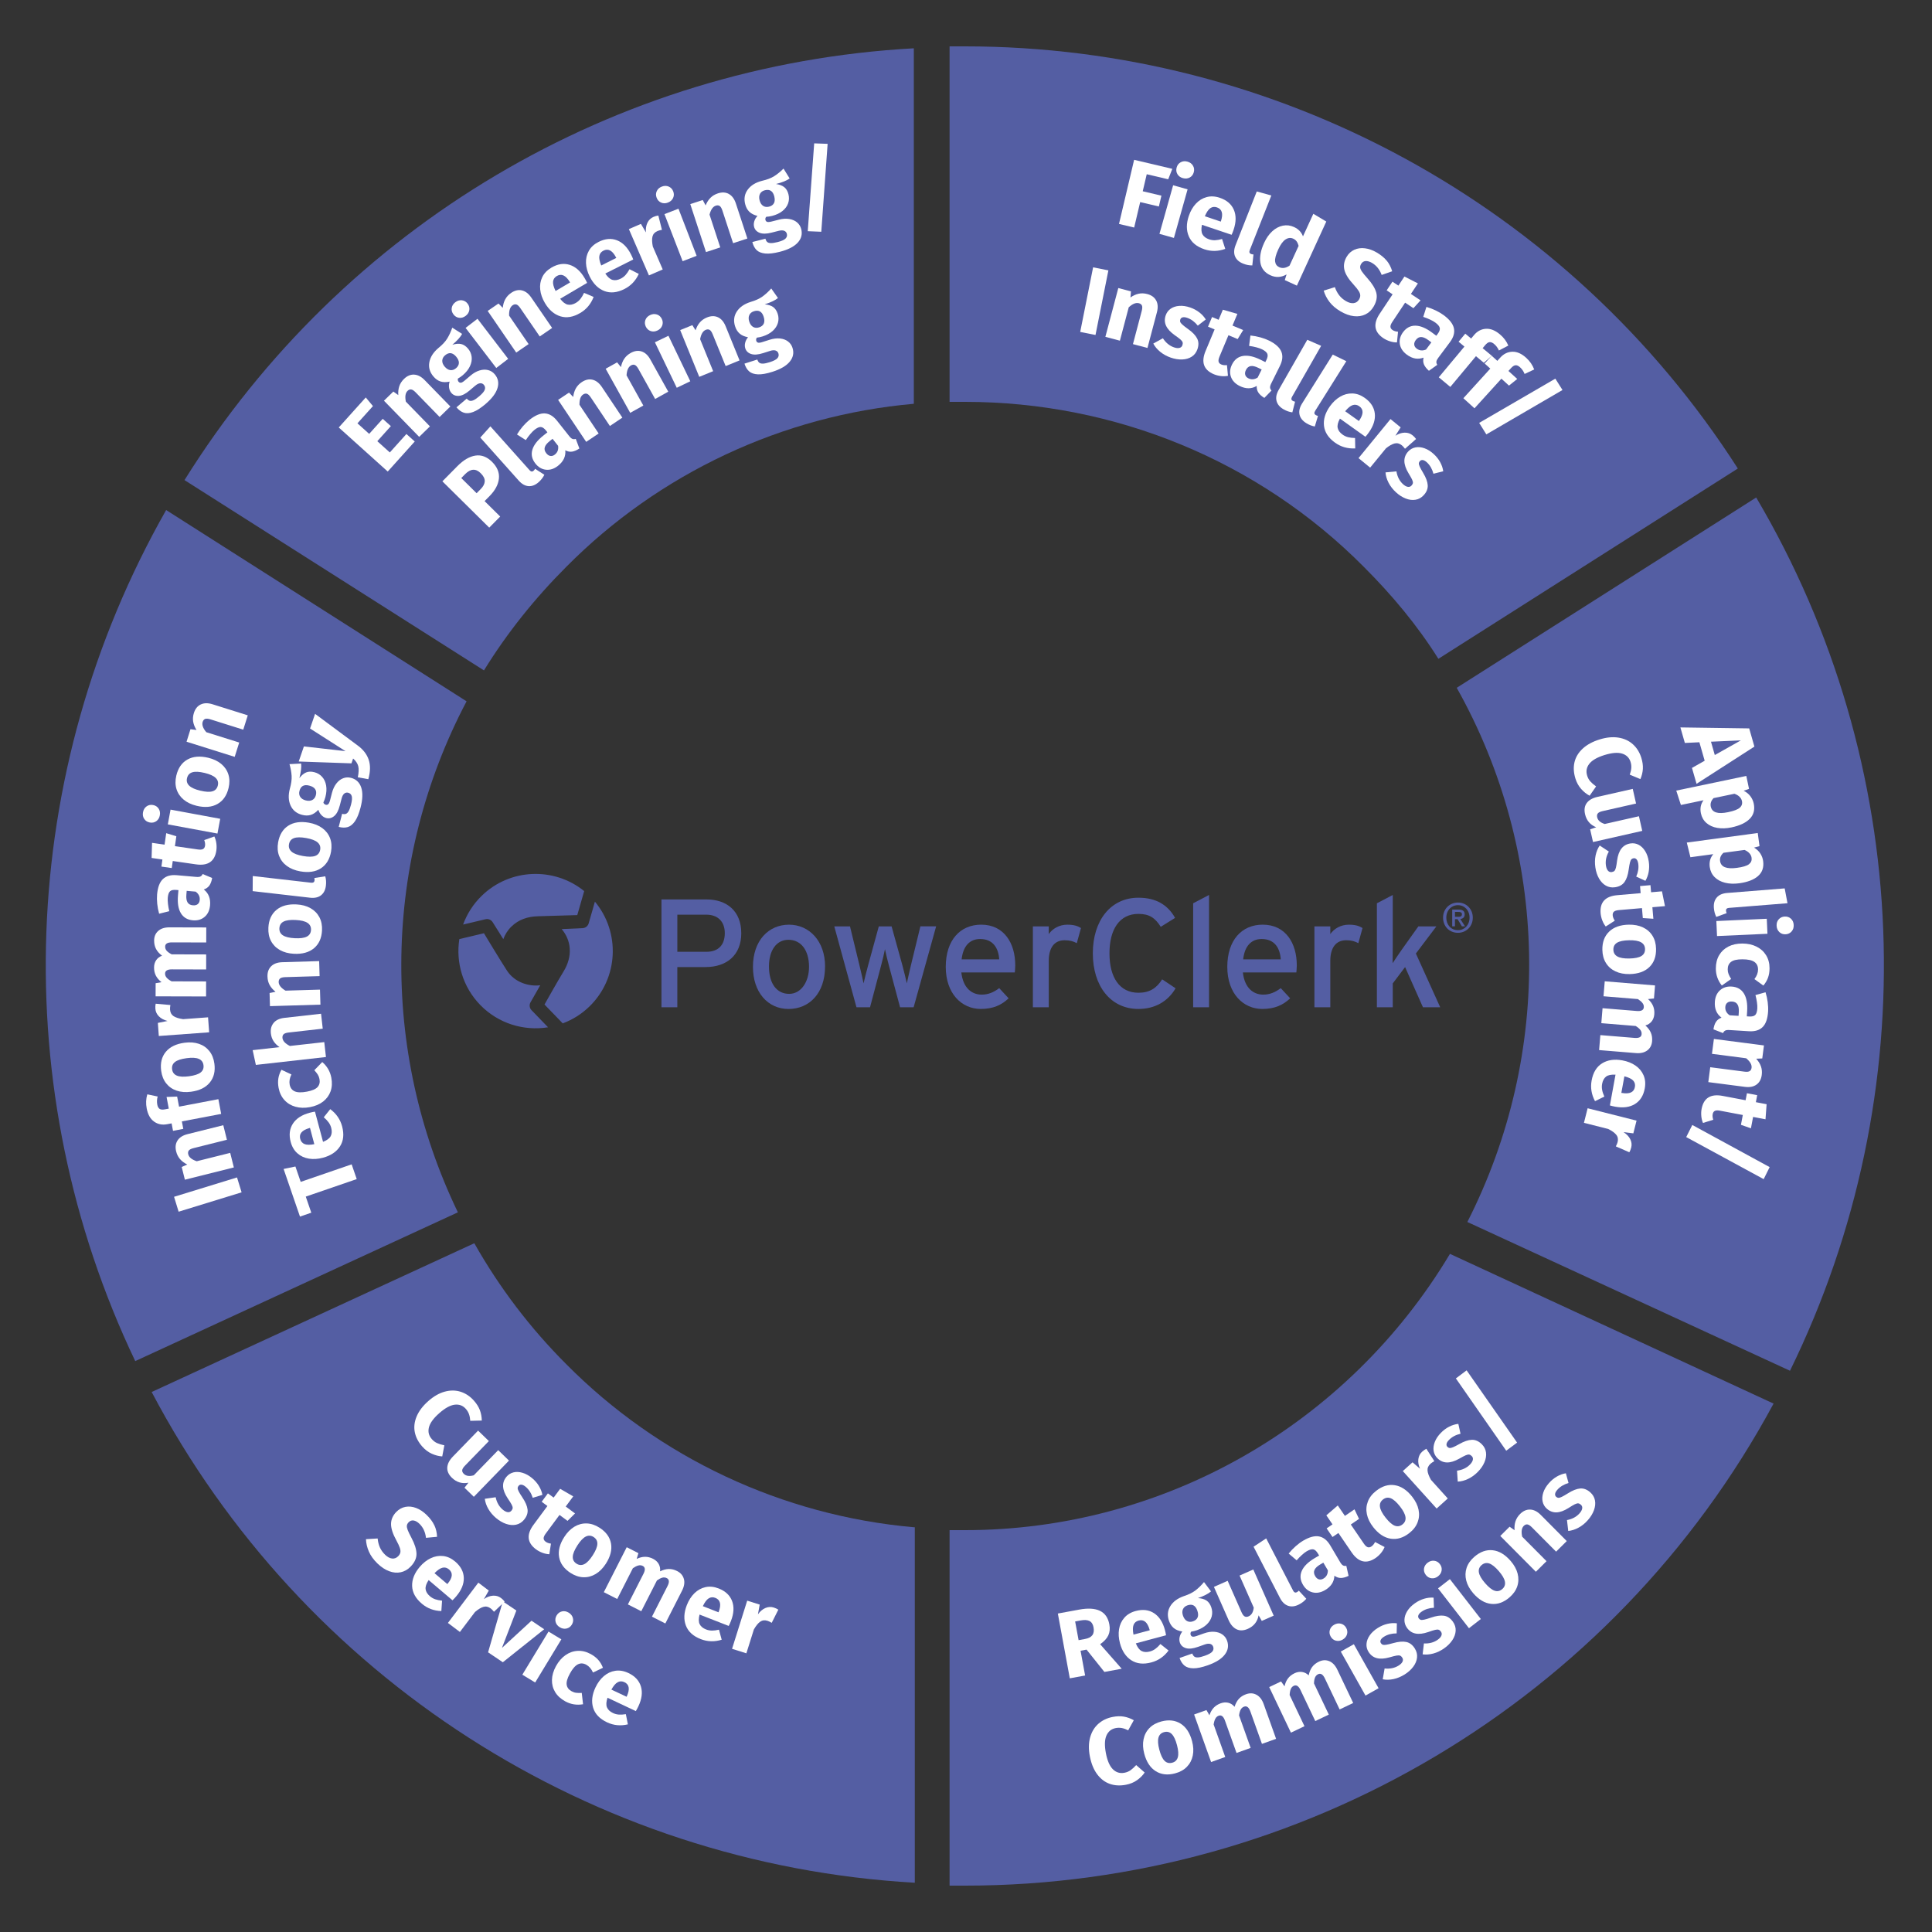 <?xml version="1.0" encoding="UTF-8"?>
<svg xmlns="http://www.w3.org/2000/svg" id="Layer_1" data-name="Layer 1" viewBox="0 0 200 200">
  <rect x="0" y="0" width="200" height="200" fill="#333333" stroke="none"/>
  <defs>
    <style>
      .cls-1 {
        fill: #fff;
      }

      .cls-2 {
        fill: #545ea3;
      }
    </style>
  </defs>
  <g>
    <path class="cls-2" d="M47.4,125.5c-8.1-16.8-7.8-36.4.9-52.9l-31.1-19.8C1.8,79.9.6,112.8,14,140.9c0,0,33.4-15.4,33.4-15.4Z"></path>
    <path class="cls-2" d="M58.6,58.7c9.6-9.7,22.4-15.7,36-16.9V5c-31,1.7-59.1,18.4-75.5,44.7l31,19.7c2.4-3.9,5.3-7.5,8.5-10.7Z"></path>
    <path class="cls-2" d="M141.2,58.7c2.9,2.9,5.5,6,7.7,9.5l31-19.7C162.4,21.2,132.2,4.8,99.9,4.8h-1.6v36.8h1.6c15.5,0,30.4,6.1,41.3,17.1Z"></path>
    <path class="cls-2" d="M151.9,126.5l33.4,15.4c14.1-28.8,12.8-62.8-3.5-90.4l-31,19.7c9.6,17.1,10,37.8,1.1,55.3Z"></path>
    <path class="cls-2" d="M94.6,158.1c-13.6-1.2-26.4-7.2-36-16.9-3.7-3.7-6.9-7.9-9.5-12.5l-33.4,15.4c15.6,29.6,45.6,48.9,79,50.8v-36.8h-.1Z"></path>
    <path class="cls-2" d="M150.1,129.8c-10.6,17.7-29.6,28.6-50.2,28.6h-1.6v36.8h1.6c34.9,0,67.1-19.1,83.7-49.9l-33.5-15.5h0Z"></path>
  </g>
  <g>
    <path class="cls-1" d="M37.864,41.144l.744.894-1.606,1.784,1.216,1.093,1.401-1.559.842.757-1.402,1.559,1.295,1.165,1.718-1.91.862.776-2.796,3.11-5.07-4.561,2.797-3.109Z"></path>
    <path class="cls-1" d="M42.872,38.781c.376.019.737.207,1.085.564l2.664,2.735-1.113,1.085-2.478-2.545c-.183-.188-.34-.29-.469-.305-.13-.017-.253.033-.37.147-.227.22-.284.593-.176,1.118l2.492,2.559-1.113,1.085-3.646-3.743.973-.948.51.369c-.024-.344.013-.652.106-.928.094-.274.256-.523.485-.748.325-.316.675-.464,1.05-.445Z"></path>
    <path class="cls-1" d="M47.839,34.562c-.172.325-.51.702-1.015,1.131.353-.11.658-.137.914-.078s.491.215.709.47c.216.256.342.542.379.859.036.316-.022.64-.178.969-.155.33-.402.639-.743.928-.16.135-.325.25-.495.343-.023.054-.029.111-.015.173.014.062.039.115.077.16.064.075.144.109.235.103.095-.006.23-.084.404-.232l.601-.509c.305-.259.614-.435.93-.53.315-.096.609-.108.882-.04.274.069.505.214.691.435.352.415.448.891.287,1.427-.16.536-.578,1.09-1.254,1.663-.485.411-.911.685-1.278.819-.367.136-.685.158-.955.068s-.523-.274-.761-.556l1.065-.903c.102.12.207.195.314.226.106.029.237.009.393-.062.155-.07.35-.205.585-.405.324-.276.518-.506.577-.69.059-.183.027-.348-.096-.493-.102-.119-.231-.175-.385-.164s-.326.097-.518.258l-.577.489c-.41.349-.778.534-1.107.559-.327.024-.589-.078-.783-.309-.123-.145-.202-.323-.233-.532-.031-.21-.013-.422.057-.634-.365.076-.681.071-.949-.017-.267-.086-.511-.26-.731-.52-.378-.444-.518-.935-.42-1.469s.408-1.024.934-1.47c.409-.33.714-.657.915-.982.202-.325.376-.701.523-1.127l1.022.644ZM45.782,37.331c-.008.208.076.416.25.621.183.216.378.336.584.362.208.026.404-.039.589-.196.194-.165.295-.349.3-.551s-.091-.418-.285-.648c-.365-.431-.747-.476-1.147-.137-.185.157-.281.341-.29.549Z"></path>
    <path class="cls-1" d="M47.811,31.085c.24.027.439.143.594.346.156.204.215.424.179.663-.036.238-.162.44-.375.602-.214.164-.44.231-.677.202-.237-.028-.433-.145-.588-.349s-.217-.423-.183-.659c.033-.237.157-.436.371-.601.212-.163.44-.231.679-.204ZM49.431,32.999l3.175,4.149-1.234.945-3.175-4.149,1.234-.945Z"></path>
    <path class="cls-1" d="M54.024,30.061c.366.083.691.33.973.741l2.159,3.148-1.282.88-2.009-2.93c-.148-.217-.285-.344-.409-.381-.126-.037-.257-.01-.392.083-.259.178-.38.534-.362,1.071l2.019,2.946-1.282.879-2.955-4.31,1.12-.768.44.45c.035-.343.123-.642.263-.896s.342-.473.606-.654c.374-.256.744-.343,1.11-.261Z"></path>
    <path class="cls-1" d="M60.778,29.284l-2.789,1.644c.268.352.532.555.791.607.261.053.54-.01.84-.185.181-.107.336-.242.467-.408.132-.164.257-.373.375-.625l.99.421c-.279.728-.74,1.282-1.386,1.661-.729.43-1.415.545-2.057.346-.644-.199-1.179-.661-1.605-1.385-.271-.458-.431-.917-.48-1.378-.053-.462.019-.892.209-1.29.191-.398.509-.728.949-.987.65-.383,1.278-.479,1.886-.289.606.19,1.124.647,1.55,1.371.11.186.197.352.26.498ZM58.98,29.179c-.419-.683-.864-.884-1.339-.605-.231.137-.36.327-.388.571-.027.245.06.571.262.978l1.499-.885-.034-.06Z"></path>
    <path class="cls-1" d="M65.553,26.862l-2.893,1.454c.245.369.495.589.75.658.255.07.538.026.849-.13.188-.094.352-.219.495-.375.142-.155.279-.355.413-.6l.961.486c-.326.708-.824,1.23-1.491,1.566-.757.38-1.449.449-2.077.207-.629-.242-1.132-.738-1.509-1.488-.239-.475-.368-.943-.389-1.407-.019-.463.079-.887.296-1.272.218-.386.556-.692,1.013-.922.674-.339,1.307-.394,1.9-.163.593.231,1.078.721,1.456,1.471.097.193.173.365.226.515ZM63.766,26.638c-.371-.71-.804-.94-1.295-.692-.241.121-.384.302-.426.545-.044.241.021.572.195.991l1.557-.782-.031-.061Z"></path>
    <path class="cls-1" d="M68.151,22.312l.373,1.48c-.2.036-.352.077-.462.124-.282.123-.455.314-.519.573-.062.259-.051.604.035,1.031l1.028,2.374-1.427.618-2.078-4.795,1.247-.54.52.88c-.035-.378.016-.709.153-.995.137-.284.344-.486.622-.606.175-.075.342-.124.506-.144Z"></path>
    <path class="cls-1" d="M69.219,19.312c.223.094.38.26.473.499.092.238.087.467-.015.685-.102.219-.279.376-.53.473-.25.098-.486.099-.705.003-.22-.094-.375-.261-.467-.5-.093-.238-.089-.467.011-.684.099-.218.273-.375.524-.472.25-.097.486-.099.709-.005ZM70.236,21.605l1.88,4.876-1.45.559-1.881-4.875,1.451-.56Z"></path>
    <path class="cls-1" d="M75.451,20.08c.329.182.572.511.727.984l1.19,3.628-1.478.483-1.106-3.375c-.081-.25-.178-.41-.286-.48-.11-.071-.243-.081-.398-.03-.3.098-.516.407-.649.927l1.112,3.394-1.478.484-1.626-4.966,1.291-.423.295.556c.131-.318.298-.581.504-.786.205-.205.461-.358.767-.458.43-.142.81-.12,1.138.061Z"></path>
    <path class="cls-1" d="M81.741,18.477c-.297.218-.766.407-1.407.57.366.057.65.166.856.331.204.165.349.409.43.733.083.324.071.638-.035.939-.105.302-.302.565-.585.793-.284.228-.643.398-1.075.507-.203.052-.402.082-.596.091-.045.038-.075.089-.09.149-.015.061-.015.121-.001.178.024.095.081.161.168.196.086.035.241.024.464-.031l.764-.194c.387-.099.744-.121,1.068-.068.325.053.595.17.81.352.216.183.359.414.431.693.134.527.011.997-.368,1.408-.38.411-.998.727-1.856.944-.617.156-1.12.215-1.509.175-.39-.039-.685-.159-.888-.357-.204-.199-.35-.477-.44-.833l1.355-.344c.038.152.1.266.182.339.083.074.211.113.38.117.17.004.405-.032.705-.107.413-.105.686-.228.819-.366.134-.14.179-.301.132-.485-.039-.152-.131-.258-.274-.316-.144-.058-.336-.057-.577.005l-.734.186c-.521.133-.934.138-1.24.016-.305-.122-.495-.33-.568-.622-.047-.185-.038-.377.025-.58.064-.202.173-.384.328-.545-.362-.091-.644-.234-.845-.43-.203-.196-.346-.46-.43-.79-.144-.565-.056-1.067.268-1.505.322-.436.817-.74,1.484-.91.512-.116.93-.276,1.253-.48.324-.204.645-.466.964-.783l.636,1.026ZM78.678,20.062c-.099.184-.115.406-.049.667.069.273.191.468.366.581.175.116.38.143.615.084.248-.064.418-.185.512-.364.093-.18.102-.415.028-.708-.139-.547-.463-.756-.973-.626-.234.06-.4.182-.5.366Z"></path>
    <path class="cls-1" d="M84.284,14.84l1.392.051-.656,9.101-1.402-.059.667-9.093Z"></path>
  </g>
  <g>
    <path class="cls-1" d="M49.218,47.162c.616-.092,1.185.121,1.709.637.545.54.785,1.121.72,1.743-.066.622-.388,1.224-.964,1.808l-.519.524,1.616,1.598-1.135,1.148-4.849-4.794,1.548-1.567c.633-.639,1.257-1.005,1.873-1.097ZM50.181,49.822c.012-.271-.129-.55-.423-.84-.509-.503-1.044-.47-1.607.1l-.4.406,1.588,1.569.422-.427c.268-.271.407-.54.421-.809Z"></path>
    <path class="cls-1" d="M54.717,50.324c-.361-.025-.701-.217-1.02-.573l-3.978-4.455,1.047-1.161,4.052,4.536c.144.162.282.184.414.065.068-.061.121-.13.158-.207l.962.618c-.133.276-.328.53-.587.762-.338.302-.686.44-1.048.415Z"></path>
    <path class="cls-1" d="M59.263,45.438c.1.037.214.035.34-.006l.375.996c-.27.179-.519.287-.749.323-.231.036-.468-.009-.709-.136.058.624-.19,1.155-.746,1.595-.405.322-.823.46-1.253.415s-.794-.258-1.095-.639c-.354-.447-.462-.92-.32-1.417.143-.497.524-.992,1.147-1.484l.416-.331-.14-.177c-.191-.241-.374-.366-.549-.375-.174-.009-.389.089-.646.292-.134.106-.279.254-.44.443-.161.189-.315.397-.462.622l-.913-.583c.181-.301.385-.584.613-.849.231-.266.46-.49.691-.674.587-.464,1.111-.683,1.576-.657.463.025.887.28,1.27.765l1.259,1.589c.122.154.233.25.335.287ZM57.775,46.152l-.574-.726-.301.238c-.277.22-.445.433-.505.639-.06.205-.007.411.156.616.13.165.273.259.429.281.157.023.31-.024.458-.143.279-.22.392-.521.337-.906Z"></path>
    <path class="cls-1" d="M61.339,39.309c.366.086.688.338.966.752l2.122,3.173-1.292.864-1.975-2.952c-.146-.218-.281-.347-.406-.386-.124-.038-.255-.013-.392.079-.263.175-.387.53-.375,1.067l1.986,2.969-1.292.865-2.905-4.343,1.128-.755.435.454c.039-.342.131-.64.273-.893.142-.253.347-.469.613-.647.377-.252.748-.335,1.113-.248Z"></path>
    <path class="cls-1" d="M66.422,36.382c.357.116.658.393.899.828l1.857,3.336-1.358.757-1.728-3.104c-.128-.23-.252-.368-.373-.417s-.254-.034-.397.046c-.275.152-.429.497-.461,1.032l1.737,3.122-1.358.756-2.541-4.565,1.185-.661.397.49c.067-.338.183-.628.345-.868.163-.241.385-.439.666-.596.396-.22.771-.272,1.129-.155Z"></path>
    <path class="cls-1" d="M68.001,32.554c.23.075.4.23.511.46s.124.459.04.685c-.085.227-.248.398-.491.514-.242.116-.477.136-.702.059-.227-.076-.395-.231-.506-.461-.11-.231-.125-.458-.044-.683.082-.225.244-.396.486-.512.241-.116.477-.137.706-.061ZM69.198,34.759l2.261,4.71-1.402.673-2.261-4.71,1.402-.673Z"></path>
    <path class="cls-1" d="M74.324,32.843c.342.158.606.469.794.93l1.441,3.536-1.44.587-1.342-3.29c-.098-.243-.206-.397-.319-.459-.114-.064-.248-.064-.399-.002-.291.119-.486.442-.582.97l1.348,3.309-1.438.587-1.974-4.839,1.259-.513.334.533c.106-.327.257-.6.446-.819.19-.219.434-.39.732-.511.419-.172.799-.178,1.14-.019Z"></path>
    <path class="cls-1" d="M80.534,30.852c-.283.234-.741.452-1.372.653.37.034.66.127.874.279.213.152.371.388.473.707.102.318.107.632.019.939-.09.307-.268.582-.537.826-.272.244-.619.434-1.044.569-.199.064-.397.105-.59.126-.042.04-.067.093-.079.154s-.01.12.009.177c.03.094.09.156.179.186.088.03.242.011.461-.06l.75-.238c.381-.12.736-.164,1.062-.131.328.034.605.135.831.305.226.169.383.391.47.666.165.519.07.995-.284,1.427-.355.434-.954.784-1.798,1.053-.606.192-1.105.28-1.497.263-.39-.017-.692-.118-.907-.305-.214-.186-.377-.455-.487-.805l1.331-.424c.049.15.115.26.202.328s.216.1.386.094c.171-.006.403-.055.696-.148.406-.129.672-.268.798-.413.125-.147.159-.31.102-.492-.047-.149-.145-.25-.292-.3s-.339-.037-.575.038l-.723.23c-.514.163-.925.192-1.237.089-.311-.103-.513-.3-.606-.587-.057-.182-.06-.375-.008-.581.051-.206.149-.394.295-.564-.366-.069-.655-.196-.868-.38-.214-.184-.372-.438-.476-.763-.176-.556-.116-1.062.18-1.518.295-.455.771-.787,1.428-.996.504-.146.912-.331,1.223-.554.311-.223.616-.502.916-.839l.695.987ZM77.569,32.615c-.088.19-.091.412-.009.669.085.269.219.455.4.56.181.103.387.119.618.046.243-.078.407-.208.49-.393.081-.185.077-.421-.015-.709-.17-.537-.506-.727-1.007-.568-.231.074-.391.206-.478.396Z"></path>
  </g>
  <g>
    <path class="cls-1" d="M18.018,123.892l6.518-2.004.474,1.542-6.519,2.005-.473-1.543Z"></path>
    <path class="cls-1" d="M18.378,118.061c.205-.315.55-.533,1.032-.654l3.704-.926.377,1.508-3.445.862c-.254.064-.421.147-.5.251-.079.105-.099.236-.058.396.075.306.369.543.878.714l3.465-.867.377,1.508-5.069,1.269-.329-1.317.575-.256c-.308-.152-.558-.339-.748-.559s-.324-.484-.401-.797c-.11-.439-.062-.816.143-1.131Z"></path>
    <path class="cls-1" d="M16.526,114.793c.122.078.306.093.551.046l.396-.075-.231-1.208,1.095-.039.199,1.044,4.069-.775.291,1.527-4.069.775.147.773-1.063.203-.146-.773-.455.086c-.516.099-.967.01-1.357-.267-.39-.276-.645-.731-.766-1.362-.098-.508-.077-.997.061-1.464l1.074.227c-.079.282-.093.561-.04.839.042.219.124.367.244.443Z"></path>
    <path class="cls-1" d="M17.163,108.888c.424-.514,1.072-.829,1.943-.945.554-.073,1.049-.036,1.489.114.44.149.799.399,1.077.749.278.351.453.785.522,1.306.105.786-.055,1.438-.478,1.954-.424.518-1.071.834-1.942.95-.553.074-1.049.036-1.489-.113s-.799-.4-1.078-.75c-.278-.35-.452-.785-.522-1.305-.105-.793.054-1.446.478-1.96ZM18.306,111.346c.283.121.702.144,1.255.07.565-.076.969-.207,1.209-.395.239-.188.338-.441.294-.76-.041-.311-.204-.528-.488-.649-.284-.12-.703-.144-1.255-.07-.566.076-.969.207-1.208.395-.24.189-.339.441-.296.76.041.312.205.528.489.649Z"></path>
    <path class="cls-1" d="M16.117,103.904l1.52.135c-.031.2-.043.359-.034.477.022.307.146.533.37.679.225.144.553.247.984.308l2.581-.19.114,1.551-5.212.382-.099-1.355,1.002-.201c-.369-.092-.665-.25-.889-.473-.224-.224-.347-.486-.369-.788-.014-.189-.003-.364.031-.524Z"></path>
    <path class="cls-1" d="M16.378,96.37c.278-.248.664-.372,1.156-.371l3.818.01-.004,1.555-3.554-.009c-.465-.001-.698.146-.698.441-.001.164.055.308.165.433.112.126.283.247.512.365l3.571.009-.003,1.555-3.552-.009c-.466-.002-.7.146-.7.441-.001.157.057.301.171.429.114.129.283.252.506.37l3.571.009-.004,1.555-5.225-.013.004-1.358.609-.106c-.261-.204-.456-.429-.583-.675-.127-.247-.191-.527-.19-.842.001-.295.074-.549.219-.762.145-.212.349-.367.61-.465-.28-.21-.489-.442-.622-.695-.134-.253-.201-.543-.199-.872.001-.413.141-.744.421-.993Z"></path>
    <path class="cls-1" d="M20.751,90.73c.098-.047.174-.131.23-.252l.981.412c-.054.318-.148.573-.278.766-.133.193-.328.334-.587.423.493.387.71.932.648,1.638-.046.517-.232.915-.56,1.195-.327.281-.733.4-1.217.358-.568-.05-.984-.297-1.248-.742-.266-.444-.362-1.062-.293-1.853l.046-.53-.226-.019c-.307-.027-.522.019-.648.141-.127.121-.203.344-.232.671-.015.17-.008.378.021.624.027.246.073.5.135.763l-1.05.263c-.096-.337-.161-.68-.197-1.029-.034-.35-.039-.671-.014-.964.065-.745.267-1.278.605-1.597.337-.319.814-.452,1.427-.398l2.021.177c.195.017.342.002.438-.046ZM20.249,92.301l-.923-.081-.032.382c-.031.353.008.622.117.806.108.184.294.288.555.31.209.019.376-.021.5-.119.124-.098.193-.241.21-.431.031-.353-.112-.642-.427-.867Z"></path>
    <path class="cls-1" d="M22.188,86.591c.102.207.171.44.207.701s.036.514,0,.761c-.17,1.129-.873,1.603-2.115,1.424l-2.396-.345-.104.73-1.071-.154.104-.731-1.119-.162.046-1.564,1.296.187.171-1.188,1.048.32-.147,1.023,2.376.343c.24.034.419.02.533-.043.115-.063.185-.179.209-.347.025-.175-.003-.369-.085-.58l1.048-.375Z"></path>
    <path class="cls-1" d="M15.172,83.476c.195-.14.419-.187.67-.141.253.046.444.17.578.372.133.201.174.435.125.698-.048.265-.17.466-.367.604-.195.137-.419.183-.669.136-.252-.047-.444-.169-.578-.367s-.176-.429-.127-.694.171-.467.368-.608ZM17.655,83.811l5.14.95-.283,1.528-5.139-.95.282-1.529Z"></path>
    <path class="cls-1" d="M19.403,78.627c.58-.326,1.298-.388,2.153-.184.542.129.992.343,1.349.641.357.299.603.661.737,1.087.134.427.14.895.018,1.406-.184.771-.567,1.322-1.148,1.652s-1.3.393-2.154.188c-.542-.129-.992-.343-1.35-.641-.356-.298-.603-.661-.737-1.086-.133-.427-.139-.895-.018-1.406.185-.778.569-1.331,1.15-1.657ZM19.585,81.331c.222.215.605.388,1.147.517.556.133.979.155,1.27.066.29-.089.474-.29.548-.603.073-.306-.001-.566-.223-.782-.222-.215-.604-.387-1.147-.517-.555-.133-.979-.154-1.269-.065-.292.089-.475.29-.55.603-.073.306.002.566.224.781Z"></path>
    <path class="cls-1" d="M20.783,72.925c.341-.162.747-.168,1.223-.018l3.643,1.145-.467,1.483-3.388-1.066c-.251-.079-.438-.094-.559-.047-.122.048-.206.15-.256.307-.095.3.03.656.375,1.067l3.409,1.071-.468,1.483-4.983-1.567.406-1.296.624.083c-.183-.291-.298-.581-.346-.867-.047-.287-.023-.584.074-.891.135-.432.373-.728.712-.889Z"></path>
  </g>
  <g>
    <path class="cls-1" d="M29.358,121.011l1.223-.255.547,1.592,5.275-1.815.525,1.526-5.275,1.813.572,1.666-1.172.403-1.695-4.932Z"></path>
    <path class="cls-1" d="M32.606,115.076l.836,3.128c.41-.163.676-.364.797-.6s.135-.521.047-.857c-.055-.202-.144-.39-.268-.56s-.291-.347-.502-.528l.672-.84c.625.464,1.035,1.057,1.228,1.779.217.818.144,1.51-.221,2.075s-.953.958-1.764,1.175c-.514.137-1,.168-1.457.093s-.854-.258-1.185-.55c-.332-.291-.565-.684-.697-1.179-.193-.729-.117-1.36.229-1.894s.926-.909,1.736-1.126c.209-.056.393-.095.549-.116ZM32.022,116.78c-.769.22-1.084.595-.941,1.127.07.261.219.436.447.528s.565.095,1.01.01l-.447-1.683-.068.018Z"></path>
    <path class="cls-1" d="M28.815,111.635c.049-.303.156-.601.32-.893l1.033.485c-.184.369-.244.718-.182,1.046.065.342.238.576.523.703.283.126.707.136,1.268.029.541-.102.908-.262,1.102-.478.191-.217.256-.489.195-.818-.033-.174-.09-.326-.172-.459-.082-.131-.203-.284-.363-.461l.82-.847c.502.433.816.971.938,1.615.1.522.074.994-.076,1.417-.152.422-.408.774-.771,1.058-.365.282-.816.475-1.357.577-.543.102-1.043.091-1.5-.037-.459-.126-.84-.357-1.148-.693-.307-.336-.508-.755-.604-1.258-.066-.353-.076-.683-.025-.986Z"></path>
    <path class="cls-1" d="M28.332,105.881c.244-.285.615-.456,1.111-.512l3.793-.427.174,1.545-3.529.398c-.262.029-.438.093-.529.188-.09.097-.127.223-.111.38.035.311.293.587.768.824l3.559-.399.174,1.544-7.256.816-.33-1.527,2.777-.312c-.266-.189-.471-.396-.619-.624-.148-.228-.238-.491-.273-.791-.051-.449.049-.817.293-1.102Z"></path>
    <path class="cls-1" d="M28.074,100.024c.268-.263.65-.403,1.148-.417l3.816-.114.047,1.554-3.551.106c-.262.008-.443.055-.543.139-.1.085-.144.21-.143.374.012.315.246.609.707.885l3.57-.106.047,1.554-5.225.156-.039-1.358.617-.127c-.27-.215-.473-.449-.613-.704-.139-.256-.213-.544-.221-.865-.016-.452.111-.81.381-1.075Z"></path>
    <path class="cls-1" d="M28.613,94.196c.51-.427,1.205-.617,2.084-.571.557.029,1.037.158,1.441.386.406.228.713.54.924.934.207.396.299.856.272,1.38-.041.793-.318,1.403-.828,1.833-.514.431-1.207.622-2.086.577-.557-.029-1.037-.158-1.443-.386-.406-.228-.711-.54-.922-.935-.209-.395-.299-.855-.272-1.379.039-.799.318-1.412.83-1.839ZM29.283,96.823c.256.171.664.271,1.221.3.57.03.99-.025,1.26-.166.27-.14.414-.371.432-.691.016-.315-.105-.558-.361-.729-.258-.171-.666-.272-1.221-.3-.572-.029-.99.026-1.262.167-.27.14-.412.37-.43.691-.016.315.103.558.361.729Z"></path>
    <path class="cls-1" d="M33.233,92.68c-.287.222-.668.306-1.143.25l-5.934-.681.01-1.563,6.041.693c.215.024.334-.051.353-.227.012-.092.004-.178-.019-.26l1.129-.178c.086.293.109.612.068.959-.051.449-.221.785-.506,1.006Z"></path>
    <path class="cls-1" d="M29.842,85.477c.56-.361,1.273-.463,2.139-.311.549.098,1.01.285,1.385.56.375.276.641.623.801,1.041.158.418.191.886.102,1.402-.141.781-.49,1.354-1.049,1.718-.562.364-1.275.469-2.141.315-.549-.097-1.01-.284-1.385-.56-.375-.275-.641-.623-.801-1.041-.158-.417-.193-.885-.102-1.401.141-.788.49-1.363,1.051-1.723ZM30.186,88.166c.232.201.625.351,1.174.447.562.1.986.096,1.27-.009.287-.106.457-.317.514-.634.055-.31-.035-.565-.27-.768-.234-.201-.625-.35-1.174-.448-.562-.099-.986-.096-1.272.01-.285.105-.455.317-.512.633-.055.31.035.566.27.768Z"></path>
    <path class="cls-1" d="M31.172,79.041c.047.365-.014.867-.18,1.509.227-.294.461-.49.703-.59.242-.099.525-.106.85-.021.324.084.592.246.805.485.213.238.35.537.412.895.06.359.037.754-.076,1.185-.055.203-.123.392-.209.566.012.057.041.107.088.15.047.043.098.072.154.087.098.024.18.008.254-.052.072-.058.139-.199.197-.422l.197-.761c.102-.387.254-.71.457-.968.203-.26.435-.439.699-.54.264-.101.535-.114.815-.042.527.137.879.472,1.057,1.002.176.531.152,1.226-.072,2.082-.16.616-.352,1.085-.574,1.405-.225.322-.471.523-.744.605-.272.082-.584.076-.941-.017l.353-1.353c.152.041.281.042.387.005.103-.037.199-.13.285-.276.084-.147.168-.37.246-.668.107-.412.133-.71.076-.895-.057-.184-.178-.3-.363-.348-.152-.04-.289-.011-.408.086-.121.098-.211.267-.275.508l-.191.733c-.137.521-.33.885-.586,1.093-.254.208-.527.274-.818.198-.184-.048-.35-.149-.496-.303-.146-.153-.252-.337-.318-.551-.254.273-.516.45-.785.532-.268.082-.568.08-.898-.006-.565-.147-.961-.468-1.188-.961-.227-.493-.254-1.073-.08-1.74.144-.504.207-.947.185-1.329-.023-.383-.096-.79-.221-1.222l1.205-.061ZM31.08,82.49c.113.175.301.297.56.366.273.071.502.058.688-.04.184-.098.309-.264.369-.498.065-.248.041-.456-.072-.624-.111-.168-.312-.291-.606-.367-.547-.143-.885.04-1.018.547-.062.235-.035.44.078.616Z"></path>
    <path class="cls-1" d="M37.028,77.172c.57.418.951.912,1.141,1.48.19.568.176,1.238-.041,2.01l-1.088-.196c.102-.493.115-.878.045-1.156-.072-.277-.248-.541-.531-.79l-.172.502-5.459-.191.537-1.563,4.307.492-3.67-2.344.521-1.517,4.41,3.274Z"></path>
  </g>
  <g>
    <path class="cls-1" d="M115.839,23.182l1.565-6.637,3.955.933-.427,1.082-2.222-.523-.415,1.763,1.934.455-.264,1.121-1.935-.456-.621,2.634-1.57-.371Z"></path>
    <path class="cls-1" d="M122.939,19.6l-1.416,5.031-1.497-.422,1.416-5.03,1.497.421ZM123.498,17.156c.123.208.148.435.079.682-.069.247-.21.426-.423.541-.213.113-.448.134-.707.06-.259-.072-.448-.213-.566-.42-.119-.207-.144-.434-.074-.681.068-.246.208-.427.418-.541.209-.116.443-.137.703-.064.258.073.448.214.57.422Z"></path>
    <path class="cls-1" d="M127.494,24.305l-3.068-1.033c-.09.433-.07.766.06.995.131.231.36.401.69.512.199.067.403.098.614.089s.449-.052.718-.127l.33,1.024c-.733.266-1.454.278-2.163.04-.802-.271-1.338-.714-1.607-1.331-.27-.616-.272-1.323-.003-2.118.169-.504.412-.927.728-1.266.315-.341.685-.569,1.113-.685.426-.117.882-.093,1.367.07.715.241,1.198.653,1.452,1.236.253.585.246,1.274-.022,2.07-.068.205-.138.379-.207.522ZM126.398,22.875c.243-.762.103-1.23-.419-1.407-.255-.087-.483-.06-.686.08-.202.14-.392.418-.567.837l1.65.556.022-.065Z"></path>
    <path class="cls-1" d="M127.852,26.545c-.14-.335-.121-.724.055-1.169l2.193-5.556,1.508.416-2.233,5.655c-.079.201-.037.335.128.4.085.033.17.05.256.048l-.121,1.137c-.306.007-.62-.054-.943-.183-.422-.167-.701-.415-.842-.749Z"></path>
    <path class="cls-1" d="M137.298,22.933l-3.045,6.636-1.252-.574.183-.587c-.55.318-1.107.347-1.674.088-.591-.272-.935-.704-1.035-1.298s.032-1.285.394-2.071c.222-.482.5-.879.836-1.187s.701-.501,1.095-.581c.394-.078.781-.031,1.162.144.453.208.761.529.922.966l1.071-2.336,1.344.801ZM133.492,27.499l.94-2.048c-.051-.19-.118-.344-.205-.462-.086-.12-.203-.214-.352-.282-.264-.119-.528-.094-.795.08-.268.173-.518.514-.75,1.02-.254.555-.365.975-.332,1.256.033.282.175.48.426.596.327.15.684.097,1.068-.159Z"></path>
    <path class="cls-1" d="M143.563,26.994c.252.315.438.679.555,1.089l-1.088.378c-.21-.564-.544-.979-1.003-1.247-.243-.142-.466-.205-.665-.19-.199.017-.353.118-.463.307-.076.129-.107.253-.093.372.015.118.079.262.195.427.115.167.302.393.56.682.487.543.791,1.038.91,1.483.119.446.029.927-.273,1.441-.216.369-.498.638-.849.809-.351.172-.747.233-1.19.184s-.904-.216-1.386-.496c-.481-.282-.862-.608-1.145-.978-.281-.369-.48-.76-.599-1.17l1.157-.361c.114.325.264.606.448.843.184.238.418.439.701.604.289.169.554.238.796.208.241-.029.429-.156.56-.383.087-.147.127-.289.122-.424-.004-.137-.059-.289-.166-.457-.106-.169-.277-.383-.514-.643-.535-.578-.856-1.092-.962-1.542-.106-.449-.029-.895.229-1.338.198-.339.464-.585.796-.737.332-.15.699-.202,1.103-.151.404.049.81.193,1.218.433.441.258.788.545,1.042.858Z"></path>
    <path class="cls-1" d="M144.611,35.446c-.231.004-.472-.034-.722-.113-.25-.08-.479-.189-.688-.327-.947-.637-1.073-1.478-.38-2.521l1.341-2.016-.615-.41.599-.9.615.408.626-.942,1.393.714-.724,1.089.999.665-.738.81-.86-.572-1.329,1.999c-.135.203-.197.369-.19.499.008.132.082.244.225.34.147.098.334.154.56.17l-.11,1.108Z"></path>
    <path class="cls-1" d="M148.693,37.438c-.011.107.021.218.093.329l-.866.617c-.242-.214-.41-.427-.505-.64-.094-.214-.111-.454-.051-.722-.588.218-1.165.113-1.732-.31-.416-.309-.657-.678-.724-1.103-.066-.427.046-.833.336-1.224.341-.457.77-.681,1.288-.672.516.009,1.093.252,1.728.727l.426.317.136-.182c.185-.246.259-.456.222-.626s-.185-.354-.449-.549c-.137-.102-.316-.207-.541-.312-.224-.105-.464-.201-.72-.285l.328-1.032c.337.096.664.221.98.374.315.153.591.318.828.495.599.447.945.898,1.04,1.353.094.456-.044.932-.412,1.425l-1.212,1.624c-.118.158-.183.29-.192.397ZM147.621,36.185l.553-.741-.308-.231c-.284-.212-.532-.319-.747-.323-.214-.005-.398.099-.556.31-.126.167-.18.33-.161.486.018.156.103.292.256.405.283.212.605.242.963.093Z"></path>
    <path class="cls-1" d="M154.196,35.417c-.144.018-.295.122-.454.315l-.259.31.945.788-.822.724-.816-.681-2.653,3.181-1.194-.996,2.654-3.181-.605-.504.693-.832.605.504.296-.353c.336-.403.742-.622,1.22-.655.477-.034.961.154,1.455.567.398.331.691.721.881,1.17l-.974.508c-.118-.27-.284-.494-.501-.675-.172-.143-.328-.206-.471-.189Z"></path>
    <path class="cls-1" d="M156.891,37.81c-.143.011-.299.108-.467.293l-.271.299.91.827-.853.689-.786-.716-2.786,3.066-1.15-1.045,2.786-3.066-.583-.529.729-.801.582.53.311-.344c.352-.388.769-.589,1.246-.602.477-.015.954.195,1.431.628.383.348.66.752.83,1.208l-.994.465c-.106-.274-.264-.505-.473-.695-.165-.149-.319-.219-.463-.207Z"></path>
    <path class="cls-1" d="M161.006,39.197l.743,1.176-7.884,4.595-.742-1.191,7.883-4.579Z"></path>
  </g>
  <g>
    <path class="cls-1" d="M114.74,27.988l-1.334,6.688-1.583-.316,1.335-6.686,1.582.315Z"></path>
    <path class="cls-1" d="M119.69,31.111c.177.331.201.737.073,1.219l-.978,3.692-1.502-.399.908-3.433c.067-.253.074-.44.021-.56-.054-.119-.159-.198-.318-.241-.304-.08-.653.06-1.048.425l-.915,3.453-1.503-.398,1.338-5.05,1.312.347-.054.627c.282-.196.565-.325.85-.387.284-.06.582-.049.893.034.438.115.744.339.922.672Z"></path>
    <path class="cls-1" d="M124.159,32.34c.273.214.493.456.663.731l-.827.64c-.315-.395-.677-.663-1.085-.805-.192-.067-.351-.086-.476-.057-.125.03-.208.103-.249.221-.032.094-.035.178-.01.252.026.075.1.168.221.28.121.111.315.263.582.453.463.327.778.654.946.98.168.326.179.699.032,1.12-.117.335-.314.592-.59.769-.278.178-.606.273-.986.288-.38.014-.774-.051-1.184-.192-.415-.144-.777-.345-1.089-.599s-.551-.538-.719-.855l.994-.55c.303.467.684.779,1.142.939.224.078.412.1.567.062.155-.036.259-.129.31-.277.04-.118.048-.22.022-.305-.025-.086-.1-.183-.222-.292-.122-.108-.323-.259-.603-.453-.44-.314-.736-.639-.89-.977s-.165-.696-.033-1.073c.1-.286.271-.513.513-.683.243-.169.541-.267.894-.293s.731.031,1.133.17c.353.122.667.292.94.505Z"></path>
    <path class="cls-1" d="M127.118,38.904c-.227.047-.47.056-.731.025-.26-.031-.506-.096-.735-.19-1.051-.447-1.334-1.249-.851-2.405l.935-2.233-.682-.284.418-.998.682.285.436-1.044,1.502.435-.505,1.208,1.107.464-.572.934-.953-.399-.927,2.215c-.094.225-.125.4-.093.527s.127.224.284.29c.163.068.357.089.582.061l.102,1.109Z"></path>
    <path class="cls-1" d="M131.477,40.123c.008.106.059.208.149.304l-.741.764c-.276-.166-.48-.347-.611-.539s-.191-.426-.18-.699c-.539.319-1.126.32-1.761.006-.464-.231-.768-.551-.909-.957-.143-.407-.105-.828.111-1.264.253-.512.635-.809,1.145-.892.511-.083,1.121.051,1.832.403l.477.236.101-.203c.137-.276.172-.494.105-.655-.066-.162-.246-.315-.54-.461-.152-.076-.35-.145-.588-.21-.24-.064-.493-.113-.76-.15l.138-1.075c.349.035.692.099,1.03.193s.639.207.903.337c.67.334,1.092.716,1.267,1.145.174.432.124.923-.15,1.476l-.9,1.815c-.088.178-.127.319-.117.427ZM130.196,39.081l.411-.829-.344-.17c-.317-.158-.582-.22-.793-.185-.211.035-.375.17-.491.404-.093.19-.117.357-.071.508.046.152.154.27.324.354.318.157.639.13.964-.082Z"></path>
    <path class="cls-1" d="M132.149,41.51c-.092-.351-.018-.733.22-1.149l2.962-5.186,1.434.626-3.016,5.28c-.107.189-.085.326.069.414.08.046.161.073.247.084l-.282,1.108c-.304-.037-.606-.142-.908-.315-.393-.225-.636-.513-.726-.862Z"></path>
    <path class="cls-1" d="M134.524,42.907c-.076-.354.014-.733.268-1.14l3.174-5.06,1.405.684-3.231,5.151c-.115.185-.098.322.053.417.077.048.158.08.243.094l-.328,1.097c-.301-.05-.6-.168-.894-.352-.384-.24-.614-.537-.69-.891Z"></path>
    <path class="cls-1" d="M141.346,45.213l-2.637-1.879c-.212.389-.289.711-.231.97.057.259.228.489.511.69.171.121.358.21.562.263.204.052.445.08.724.086l.019,1.076c-.779.041-1.473-.154-2.082-.588-.689-.492-1.073-1.072-1.152-1.74-.08-.669.125-1.346.611-2.029.309-.433.663-.766,1.065-1,.399-.234.82-.345,1.263-.332s.872.168,1.288.464c.614.438.958.974,1.031,1.605s-.134,1.29-.621,1.974c-.125.176-.242.324-.35.44ZM140.711,43.526c.453-.659.455-1.148.007-1.468-.219-.157-.446-.197-.681-.123-.234.075-.496.287-.785.637l1.418,1.011.041-.057Z"></path>
    <path class="cls-1" d="M146.591,45.447l-1.145,1.009c-.123-.159-.231-.277-.321-.352-.239-.196-.488-.262-.748-.199-.259.064-.56.231-.9.502l-1.64,2.002-1.203-.984,3.311-4.043,1.051.861-.543.864c.319-.204.638-.31.954-.318s.591.084.824.275c.147.119.268.248.36.383Z"></path>
    <path class="cls-1" d="M149.089,47.85c.165.305.271.617.315.935l-1.014.256c-.131-.487-.355-.878-.672-1.172-.15-.138-.288-.219-.414-.241s-.231.012-.316.102c-.066.073-.103.148-.109.228s.023.194.09.345.184.366.353.647c.292.485.451.911.475,1.276.023.366-.116.713-.419,1.04-.24.26-.523.416-.849.469s-.664.01-1.019-.132c-.353-.139-.689-.354-1.007-.648-.323-.299-.576-.627-.76-.983-.184-.358-.289-.714-.316-1.07l1.131-.107c.091.548.315.987.671,1.318.173.159.339.255.495.282.156.029.289-.015.396-.13.085-.091.132-.182.143-.27.011-.09-.019-.207-.087-.356-.068-.147-.192-.366-.371-.657-.277-.462-.42-.88-.425-1.25-.005-.372.128-.703.399-.998.205-.221.452-.361.742-.419.291-.057.603-.028.938.089.334.117.657.319.971.61.274.252.494.531.659.836Z"></path>
  </g>
  <g>
    <path class="cls-1" d="M175.154,79.493l1.313-.744-.548-1.911-1.504.072-.461-1.608,7.122.102.539,1.883-5.99,3.853-.472-1.645ZM177.12,76.781l.395,1.381,2.698-1.519-3.093.138Z"></path>
    <path class="cls-1" d="M181.133,84.764c-.41.414-1.042.71-1.897.89-.525.109-1.013.126-1.461.049-.449-.076-.822-.245-1.122-.504-.298-.259-.491-.595-.577-1.005-.106-.514-.017-.965.271-1.353l-2.341.49-.481-1.488,7.252-1.518.28,1.339-.552.196c.291.146.524.336.696.567.172.232.287.483.344.753.135.642-.004,1.17-.412,1.584ZM178.887,84.077c.605-.126,1.01-.281,1.215-.465.207-.184.282-.411.225-.681-.035-.174-.121-.324-.255-.454-.135-.13-.31-.232-.527-.307l-2.157.451c-.259.269-.355.56-.29.875.129.609.725.804,1.79.58Z"></path>
    <path class="cls-1" d="M181.993,90.688c-.439.383-1.089.633-1.953.749-.534.072-1.022.053-1.463-.056s-.803-.304-1.081-.585c-.279-.28-.447-.629-.503-1.044-.069-.52.053-.964.367-1.331l-2.369.319-.374-1.519,7.345-.988.182,1.356-.565.155c.281.168.498.373.654.617.155.243.251.502.287.775.088.65-.087,1.167-.526,1.55ZM179.806,89.84c.61-.082,1.025-.207,1.245-.376.218-.169.31-.39.273-.662-.023-.175-.098-.333-.222-.471-.126-.139-.293-.253-.504-.345l-2.184.293c-.277.249-.396.533-.352.852.083.618.663.855,1.743.709Z"></path>
    <path class="cls-1" d="M177.723,92.905c.238-.273.596-.427,1.073-.465l5.953-.474.291,1.536-6.061.483c-.217.017-.317.114-.304.291.008.091.031.175.07.251l-1.075.392c-.14-.272-.223-.581-.251-.927-.037-.452.065-.813.304-1.085Z"></path>
    <path class="cls-1" d="M182.966,96.664l-5.22.236-.069-1.554,5.219-.235.07,1.553ZM185.462,96.428c-.159.181-.367.277-.623.289s-.47-.066-.644-.232-.269-.383-.281-.652c-.013-.268.061-.492.222-.669.158-.178.366-.273.622-.284.256-.012.471.064.645.227.175.163.268.378.28.647.013.269-.061.494-.221.675Z"></path>
    <path class="cls-1" d="M183.024,101.21c-.105.288-.266.56-.482.816l-.924-.67c.25-.328.374-.66.374-.994,0-.348-.127-.61-.383-.788-.257-.177-.669-.266-1.24-.266-.551-.001-.94.088-1.171.265-.231.177-.345.433-.345.767-.001.177.027.338.083.482.056.144.145.318.27.522l-.964.678c-.413-.519-.619-1.106-.619-1.762.001-.531.114-.991.341-1.377.227-.387.545-.685.956-.895.409-.209.89-.314,1.441-.314.551.001,1.039.105,1.466.316.426.21.758.509.998.896.238.387.358.837.357,1.348,0,.361-.053.685-.158.975Z"></path>
    <path class="cls-1" d="M178.591,106.686c-.095.051-.169.136-.223.258l-.992-.387c.046-.318.133-.576.261-.772.126-.196.317-.342.573-.438-.503-.373-.732-.913-.69-1.62.032-.518.208-.921.528-1.21s.723-.419,1.207-.39c.569.036.992.273,1.268.71.274.438.389,1.052.34,1.845l-.033.53.227.014c.308.019.522-.034.646-.157.122-.124.193-.35.213-.677.011-.171,0-.378-.036-.623-.034-.245-.085-.499-.155-.759l1.043-.291c.105.335.18.677.224,1.024s.058.669.04.963c-.046.747-.233,1.284-.562,1.612-.33.328-.802.473-1.417.435l-2.023-.125c-.196-.012-.343.006-.438.057ZM179.053,105.103l.923.057.024-.383c.021-.353-.024-.621-.139-.802-.113-.182-.301-.28-.562-.296-.21-.014-.375.03-.497.132-.121.101-.186.246-.199.435-.021.354.129.64.45.856Z"></path>
    <path class="cls-1" d="M181.829,112.28c-.306.218-.706.295-1.2.231l-3.786-.491.2-1.541,3.523.456c.26.034.445.017.557-.051.111-.069.178-.185.199-.347.04-.312-.145-.641-.558-.984l-3.542-.461.2-1.541,5.182.672-.175,1.347-.628.028c.231.254.396.519.492.793.097.273.124.57.083.889-.059.449-.241.782-.548,1.001Z"></path>
    <path class="cls-1" d="M176.294,116.248c-.094-.212-.152-.448-.176-.709-.024-.262-.013-.516.034-.76.218-1.121.942-1.565,2.174-1.332l2.377.45.139-.726,1.062.201-.137.725,1.111.211-.114,1.56-1.285-.244-.224,1.18-1.033-.365.193-1.015-2.359-.446c-.238-.046-.417-.039-.535.019-.117.058-.192.17-.224.338-.033.174-.013.368.06.582l-1.065.33Z"></path>
    <path class="cls-1" d="M183.194,120.819l-.62,1.245-8.018-4.354.631-1.253,8.007,4.362Z"></path>
  </g>
  <g>
    <path class="cls-1" d="M170.07,79.588c-.021.353-.105.708-.257,1.064l-1.102-.46c.091-.241.144-.467.16-.679.017-.211-.009-.423-.075-.636-.137-.438-.429-.727-.878-.866-.448-.138-1.057-.087-1.828.152-.758.236-1.28.539-1.567.906-.287.368-.361.777-.22,1.228.073.238.186.44.338.606.15.166.347.335.586.508l-.67.961c-.32-.168-.612-.401-.877-.7-.266-.299-.464-.658-.594-1.078-.186-.601-.219-1.165-.095-1.692.124-.527.406-.994.846-1.402s1.022-.726,1.75-.952c.707-.221,1.357-.284,1.95-.191.592.094,1.092.323,1.497.688.406.365.697.832.875,1.402.127.407.18.787.16,1.141Z"></path>
    <path class="cls-1" d="M164.908,87.167l-.297-1.315.627-.213c-.622-.249-1.006-.704-1.156-1.363-.105-.466-.045-.852.183-1.155s.594-.514,1.099-.627l3.657-.828.343,1.516-3.464.785c-.25.057-.415.136-.496.238-.081.102-.102.236-.065.403.072.32.333.55.781.691l3.542-.802.343,1.516-5.096,1.154Z"></path>
    <path class="cls-1" d="M170.671,90.255c-.062.341-.176.65-.34.927l-.95-.436c.203-.462.273-.906.21-1.335-.03-.201-.088-.351-.171-.447-.085-.097-.189-.136-.311-.118-.098.015-.174.051-.228.109-.055.058-.103.166-.146.325-.042.159-.086.4-.131.726-.075.561-.219.993-.43,1.293-.211.299-.536.482-.978.548-.35.052-.669-.004-.955-.167s-.523-.409-.712-.74c-.189-.33-.314-.71-.377-1.138-.065-.435-.057-.849.023-1.243.082-.393.224-.737.424-1.032l.948.625c-.273.485-.373.967-.302,1.447.034.234.104.411.208.531.103.121.234.169.39.146.123-.019.217-.059.28-.121s.115-.173.155-.331c.04-.159.08-.407.123-.745.072-.534.224-.948.452-1.241.229-.292.542-.468.936-.526.299-.045.579.002.842.139.262.137.487.355.674.655.188.301.312.662.375,1.084.056.37.051.725-.011,1.065Z"></path>
    <path class="cls-1" d="M166.227,95.912c-.146-.178-.267-.39-.36-.635-.094-.246-.151-.492-.173-.741-.091-1.138.486-1.76,1.735-1.868l2.411-.208-.062-.735,1.078-.093.064.735,1.127-.097.31,1.533-1.303.112.102,1.196-1.092-.074-.089-1.029-2.393.206c-.242.021-.412.075-.509.163-.099.087-.14.216-.125.386.016.176.087.358.215.545l-.936.604Z"></path>
    <path class="cls-1" d="M170.738,100.117c-.479.462-1.158.702-2.037.72-.557.011-1.047-.082-1.467-.28-.421-.198-.75-.487-.987-.866s-.36-.831-.371-1.355c-.017-.794.216-1.423.695-1.889.479-.466,1.159-.708,2.037-.726.558-.011,1.046.083,1.468.281.42.198.749.487.986.865.237.379.362.831.371,1.356.017.8-.216,1.432-.695,1.894ZM169.88,97.546c-.269-.152-.681-.223-1.239-.211-.57.011-.985.097-1.244.256-.259.159-.387.4-.38.722.007.315.144.547.413.7.269.152.682.222,1.239.211.57-.011.985-.097,1.245-.256.259-.16.385-.4.379-.721-.006-.315-.144-.548-.413-.701Z"></path>
    <path class="cls-1" d="M170.528,108.737c-.298.226-.692.318-1.183.278l-3.806-.311.128-1.55,3.54.29c.464.038.709-.091.732-.385.014-.163-.029-.311-.132-.445-.101-.133-.26-.268-.48-.404l-3.559-.292.127-1.55,3.54.29c.465.039.708-.089.732-.384.014-.157-.032-.304-.137-.44-.103-.137-.263-.273-.475-.409l-3.561-.292.128-1.55,5.206.428-.109,1.353-.617.059c.244.224.421.465.527.72.107.256.148.54.124.855-.024.294-.117.541-.279.742-.16.2-.377.34-.645.415.264.233.452.48.565.743s.157.558.131.884c-.034.412-.2.731-.499.957Z"></path>
    <path class="cls-1" d="M166.655,114.435l.582-3.185c-.442-.027-.769.04-.978.201-.21.162-.346.414-.409.756-.038.207-.036.413.003.621.037.207.115.438.229.691l-.967.474c-.368-.688-.485-1.399-.351-2.135.151-.833.513-1.427,1.086-1.782.571-.355,1.27-.457,2.097-.307.522.096.976.274,1.357.537.382.264.661.598.836,1.004.176.404.219.859.126,1.363-.135.742-.473,1.28-1.015,1.615-.541.334-1.225.426-2.052.275-.212-.039-.394-.082-.545-.13ZM167.911,113.144c.79.131,1.233-.074,1.333-.617.048-.265-.012-.486-.178-.668-.168-.181-.471-.327-.91-.44l-.314,1.713.068.013Z"></path>
    <path class="cls-1" d="M168.669,119.283l-1.399-.609c.093-.179.154-.326.183-.44.076-.3.03-.553-.138-.761-.167-.208-.445-.409-.837-.603l-2.508-.635.38-1.508,5.066,1.281-.333,1.316-1.015-.124c.321.203.553.445.695.729.141.282.174.57.101.862-.047.185-.112.348-.195.49Z"></path>
  </g>
  <g>
    <path class="cls-1" d="M112.478,170.768l-.62.115.473,2.564-1.586.292-1.237-6.706,2.195-.405c.917-.169,1.637-.128,2.159.122.524.25.85.721.977,1.411.08.433.043.811-.11,1.136-.153.325-.435.629-.843.911l2.231,2.54-1.791.33-1.847-2.311ZM111.656,169.789l.668-.123c.354-.065.606-.195.753-.39s.19-.465.125-.814c-.06-.322-.197-.54-.415-.653-.219-.113-.523-.134-.918-.061l-.571.105.358,1.935Z"></path>
    <path class="cls-1" d="M120.707,169.28l-3.126.839c.165.411.364.676.6.796.236.12.522.136.858.046.203-.055.389-.144.56-.268s.347-.291.527-.503l.843.671c-.464.627-1.057,1.037-1.779,1.23-.817.22-1.509.146-2.075-.218-.567-.364-.959-.952-1.176-1.763-.138-.514-.17-.999-.095-1.457.073-.458.256-.854.547-1.185.291-.334.684-.566,1.178-.698.73-.195,1.36-.12,1.895.226.533.346.909.924,1.127,1.734.057.21.095.393.116.55ZM119.004,168.698c-.221-.769-.597-1.083-1.13-.94-.26.07-.435.219-.526.447-.092.229-.095.565-.01,1.011l1.683-.451-.017-.066Z"></path>
    <path class="cls-1" d="M125.364,164.74c-.275.243-.727.475-1.352.694.37.023.664.107.883.253.218.145.383.377.493.692.111.315.128.628.05.938-.08.309-.25.59-.513.843-.262.252-.605.452-1.024.601-.197.07-.393.117-.585.144-.042.042-.065.095-.075.157s-.005.121.014.177c.034.093.095.153.185.181.089.028.242.003.458-.073l.742-.262c.378-.133.731-.188,1.06-.164s.607.116.839.278c.231.163.395.379.49.651.181.514.101.992-.241,1.435-.34.443-.929.812-1.764,1.107-.6.211-1.096.315-1.486.31-.393-.005-.697-.097-.917-.276-.221-.181-.391-.443-.513-.79l1.317-.464c.052.147.123.255.213.321.089.065.22.093.389.082.17-.012.399-.067.691-.171.402-.141.663-.287.785-.438.119-.15.148-.316.085-.495-.052-.148-.152-.245-.3-.291-.149-.045-.341-.026-.575.057l-.714.252c-.509.179-.92.221-1.233.127-.315-.095-.522-.284-.624-.568-.062-.179-.071-.373-.026-.58.046-.207.138-.398.278-.572-.368-.059-.661-.175-.881-.352-.218-.177-.385-.426-.498-.748-.193-.551-.15-1.058.131-1.522s.748-.81,1.397-1.04c.5-.162.902-.358,1.206-.592.304-.231.601-.519.889-.866l.727.966ZM122.454,166.594c-.081.193-.078.416.012.669.094.267.231.449.417.548.184.098.39.107.619.026.241-.085.4-.222.477-.408.077-.186.065-.423-.035-.707-.188-.532-.527-.711-1.023-.536-.229.08-.384.217-.466.408Z"></path>
    <path class="cls-1" d="M131.853,167.252l-1.233.544-.329-.575c-.125.658-.497,1.123-1.115,1.397-.438.193-.828.208-1.169.043-.342-.164-.618-.484-.827-.957l-1.515-3.43,1.422-.629,1.435,3.25c.103.233.214.381.33.44.116.06.252.056.408-.014.3-.133.477-.433.527-.899l-1.467-3.321,1.422-.629,2.111,4.78Z"></path>
    <path class="cls-1" d="M133.351,166.234c-.343-.115-.624-.385-.845-.81l-2.737-5.309,1.306-.861,2.787,5.405c.1.192.227.248.385.167.082-.042.149-.096.205-.162l.776.84c-.196.234-.449.432-.759.591-.402.207-.774.254-1.118.14Z"></path>
    <path class="cls-1" d="M139.031,162.054c.095.051.207.064.338.04l.236,1.037c-.29.141-.552.214-.784.219-.233.005-.462-.072-.685-.23-.025.626-.345,1.118-.954,1.48-.446.264-.877.345-1.297.242-.419-.102-.752-.363-.999-.781-.292-.49-.333-.973-.125-1.446.207-.474.653-.912,1.335-1.317l.459-.27-.116-.195c-.157-.266-.321-.414-.492-.446-.171-.031-.398.036-.681.202-.147.088-.311.214-.496.381-.184.165-.364.35-.541.554l-.826-.7c.219-.274.46-.527.723-.76.264-.231.521-.423.775-.573.644-.381,1.194-.527,1.65-.439.457.088.841.398,1.156.928l1.031,1.745c.1.169.198.278.293.33ZM137.461,162.56l-.471-.796-.33.195c-.306.18-.501.369-.586.565-.088.195-.062.406.071.632.105.181.235.294.387.337s.31.017.473-.08c.306-.18.457-.465.456-.853Z"></path>
    <path class="cls-1" d="M143.332,160.148c-.084.215-.209.424-.377.627-.168.201-.355.373-.56.514-.946.638-1.772.44-2.478-.594l-1.366-1.999-.609.416-.61-.894.608-.416-.638-.935,1.184-1.023.738,1.081.992-.678.471.988-.852.583,1.353,1.982c.137.2.268.321.392.363.125.043.257.016.398-.08.145-.101.269-.252.368-.455l.986.519Z"></path>
    <path class="cls-1" d="M144.389,153.748c.658.104,1.259.503,1.801,1.195.345.438.565.885.658,1.34.095.456.061.893-.1,1.31-.159.417-.445.788-.859,1.112-.624.49-1.267.683-1.927.58-.66-.103-1.262-.501-1.804-1.192-.344-.439-.565-.886-.658-1.341-.095-.455-.061-.892.099-1.309.159-.418.446-.789.86-1.112.629-.494,1.272-.689,1.93-.583ZM142.852,155.98c.04.307.231.679.576,1.117.352.449.67.73.952.841.284.111.553.067.805-.131.248-.194.352-.444.312-.75-.041-.307-.232-.679-.577-1.118-.352-.449-.67-.729-.953-.841-.284-.11-.552-.067-.804.132-.248.194-.352.444-.311.75Z"></path>
    <path class="cls-1" d="M147.656,149.977l.827,1.283c-.177.098-.31.186-.398.266-.228.207-.33.443-.307.709s.144.588.362.966l1.733,1.921-1.154,1.041-3.501-3.877,1.007-.91.774.666c-.153-.347-.211-.677-.172-.99.04-.315.171-.572.395-.775.141-.127.285-.227.433-.299Z"></path>
    <path class="cls-1" d="M150.023,147.685c.31-.154.624-.251.943-.287l.226,1.022c-.49.115-.887.328-1.19.638-.144.144-.228.279-.254.406-.026.125.004.231.093.318.07.069.145.108.225.116.077.009.194-.018.347-.08.152-.061.372-.173.658-.333.493-.278.923-.424,1.289-.436s.709.137,1.028.449c.252.248.4.536.442.862.043.327-.012.665-.161,1.014-.148.351-.376.679-.679.988-.308.314-.644.557-1.006.73-.362.173-.723.268-1.079.285l-.074-1.134c.552-.075.997-.285,1.338-.632.165-.169.264-.331.298-.486.033-.156-.006-.289-.119-.399-.089-.087-.178-.137-.266-.15-.089-.013-.207.013-.357.076-.15.065-.373.182-.668.351-.471.265-.893.394-1.263.389-.372-.006-.699-.149-.985-.43-.216-.211-.348-.463-.398-.754-.048-.293-.009-.604.117-.934.127-.331.339-.648.639-.953.261-.267.546-.478.856-.635Z"></path>
    <path class="cls-1" d="M150.712,142.694l1.112-.837,5.225,7.482-1.126.838-5.211-7.483Z"></path>
  </g>
  <g>
    <path class="cls-1" d="M44.967,157.9c.17.366.262.764.277,1.19l-1.147.106c-.068-.597-.294-1.081-.675-1.451-.202-.197-.402-.311-.601-.343-.197-.032-.371.029-.522.185-.104.108-.165.222-.179.341-.016.118.014.273.086.462.072.189.199.453.381.793.343.645.519,1.199.528,1.66.009.462-.194.906-.61,1.334-.298.307-.637.5-1.019.582s-.78.047-1.198-.108c-.418-.153-.826-.425-1.227-.812-.399-.389-.691-.797-.876-1.224-.185-.426-.286-.853-.301-1.279l1.21-.073c.032.343.11.652.232.926s.301.525.536.754c.24.233.481.365.723.395.241.027.454-.052.637-.24.118-.122.192-.25.221-.382.028-.133.011-.293-.053-.483-.062-.189-.178-.438-.345-.746-.381-.69-.568-1.266-.565-1.728.006-.461.186-.875.543-1.243.274-.282.59-.457.949-.525.358-.067.728-.029,1.107.116.381.145.74.384,1.079.713.367.356.636.718.806,1.084Z"></path>
    <path class="cls-1" d="M46.842,165.662l-2.469-2.094c-.244.369-.349.684-.314.947.036.262.186.506.451.73.159.137.339.239.538.31.199.069.436.118.714.147l-.073,1.074c-.779-.023-1.454-.278-2.023-.764-.645-.548-.98-1.157-1.002-1.83s.238-1.329.781-1.971c.344-.404.726-.707,1.145-.906s.848-.274,1.287-.225c.44.051.854.242,1.244.572.575.489.872,1.05.892,1.688.019.635-.243,1.273-.786,1.914-.14.164-.269.3-.385.407ZM46.351,163.929c.508-.617.552-1.105.132-1.462-.205-.175-.428-.234-.668-.18-.239.055-.519.244-.836.568l1.328,1.127.044-.054Z"></path>
    <path class="cls-1" d="M52.243,165.796l-1.105,1.053c-.129-.155-.24-.269-.335-.34-.246-.185-.497-.242-.754-.168-.257.072-.55.252-.881.536l-1.56,2.064-1.24-.935,3.148-4.171,1.084.82-.509.885c.311-.216.625-.334.94-.355.316-.021.594.06.835.242.151.113.276.237.375.369Z"></path>
    <path class="cls-1" d="M56.334,168.661l-4.282,3.415-1.526-1.028,1.523-5.273,1.404.946-1.492,3.87,3.059-2.815,1.315.886Z"></path>
    <path class="cls-1" d="M58.111,169.703l-2.709,4.468-1.33-.807,2.71-4.467,1.329.806ZM59.306,167.498c.061.233.026.459-.106.678-.133.22-.316.354-.552.408-.235.053-.469.01-.698-.13-.231-.14-.375-.325-.434-.557-.06-.232-.022-.458.11-.676s.315-.355.548-.41c.232-.054.464-.012.694.128.23.14.376.326.438.559Z"></path>
    <path class="cls-1" d="M61.932,171.833c.203.23.364.501.485.815l-1.03.491c-.169-.376-.4-.644-.693-.806-.306-.166-.597-.18-.875-.04s-.554.46-.827.961c-.265.482-.374.868-.329,1.155.046.286.215.51.509.669.155.085.31.139.463.158.153.021.35.024.588.013l.134,1.173c-.653.113-1.268.014-1.844-.301-.466-.256-.815-.575-1.046-.96-.231-.383-.341-.806-.328-1.266.013-.461.15-.933.415-1.417.265-.483.59-.861.98-1.135.389-.273.81-.423,1.265-.447.454-.024.906.086,1.355.331.316.173.576.375.779.606Z"></path>
    <path class="cls-1" d="M65.82,177.13l-2.93-1.38c-.14.421-.158.754-.056.997.102.244.311.44.626.588.19.09.39.142.6.158.211.016.453,0,.728-.044l.21,1.056c-.759.18-1.477.109-2.153-.209-.765-.359-1.247-.863-1.443-1.507-.197-.643-.116-1.346.241-2.104.227-.481.516-.873.868-1.174.352-.302.747-.486,1.185-.552.436-.066.887.01,1.35.228.683.321,1.115.787,1.301,1.395.184.61.098,1.293-.26,2.053-.093.195-.182.36-.266.495ZM64.895,175.585c.329-.73.244-1.212-.254-1.446-.244-.115-.474-.115-.691.001-.218.114-.438.37-.66.766l1.576.742.029-.062Z"></path>
  </g>
  <g>
    <path class="cls-1" d="M49.676,145.978c.125.331.192.69.2,1.076l-1.194.029c-.016-.257-.06-.484-.131-.685-.07-.199-.181-.384-.328-.551-.303-.345-.688-.489-1.154-.433-.466.057-1.002.352-1.607.887-.595.524-.948,1.014-1.06,1.466-.112.454-.013.857.3,1.211.165.188.35.326.556.416.206.089.453.164.742.225l-.219,1.149c-.361-.022-.724-.116-1.087-.281-.364-.164-.691-.412-.981-.741-.417-.472-.676-.974-.777-1.506-.101-.531-.034-1.073.201-1.625.234-.553.637-1.08,1.208-1.584.556-.49,1.123-.814,1.703-.97.579-.157,1.128-.15,1.647.017.519.168.977.476,1.371.923.282.32.485.646.611.977Z"></path>
    <path class="cls-1" d="M49.052,154.949l-.968-.94.41-.521c-.656.131-1.228-.039-1.713-.51-.343-.334-.503-.69-.478-1.067.025-.379.218-.755.578-1.126l2.611-2.689,1.116,1.083-2.475,2.548c-.178.184-.273.341-.285.471-.012.131.044.254.165.373.236.229.58.279,1.033.151l2.528-2.604,1.116,1.082-3.64,3.75Z"></path>
    <path class="cls-1" d="M55.789,153.829c.18.296.301.603.361.918l-1,.306c-.154-.48-.398-.859-.73-1.138-.156-.131-.298-.204-.425-.22-.127-.018-.231.022-.31.118-.064.075-.096.152-.098.231-.003.079.033.193.106.34.073.147.202.357.384.63.316.47.495.887.537,1.252.042.364-.081.717-.367,1.059-.228.273-.502.442-.824.511s-.663.04-1.023-.081c-.36-.122-.706-.322-1.038-.6-.337-.282-.606-.598-.807-.945-.201-.347-.324-.698-.369-1.054l1.124-.162c.117.544.363.972.735,1.283.181.151.351.237.509.259.157.021.287-.029.388-.15.08-.095.123-.186.13-.276.006-.089-.029-.205-.104-.35-.076-.144-.21-.357-.402-.64-.301-.448-.463-.857-.486-1.228-.023-.371.093-.709.35-1.017.194-.231.435-.383.722-.455s.6-.058.94.043.673.287,1,.561c.286.239.519.508.699.804Z"></path>
    <path class="cls-1" d="M56.867,160.894c-.231-.008-.469-.058-.715-.149-.246-.093-.47-.213-.67-.361-.914-.685-.998-1.529-.253-2.537l1.44-1.946-.594-.439.644-.871.594.44.673-.911,1.355.783-.778,1.052.965.715-.777.77-.831-.614-1.428,1.931c-.144.194-.216.357-.216.489.001.131.07.247.207.349.143.105.326.172.551.199l-.166,1.102Z"></path>
    <path class="cls-1" d="M63.253,159.787c.116.655-.064,1.353-.538,2.093-.302.468-.652.822-1.052,1.06s-.822.351-1.269.336c-.447-.015-.892-.163-1.333-.447-.667-.43-1.062-.972-1.181-1.63-.119-.657.06-1.355.535-2.096.301-.469.652-.822,1.051-1.062.399-.238.822-.351,1.27-.336.447.014.891.163,1.332.447.674.434,1.068.978,1.185,1.634ZM60.64,159.065c-.276.139-.565.441-.866.911-.309.48-.47.873-.481,1.177-.013.304.116.543.387.717.266.17.535.186.811.048.276-.138.565-.442.867-.911.309-.48.469-.872.48-1.177.013-.304-.116-.542-.387-.717-.265-.17-.535-.186-.811-.048Z"></path>
    <path class="cls-1" d="M70.798,163.459c.096.361.032.763-.191,1.201l-1.731,3.402-1.386-.705,1.611-3.167c.211-.414.185-.689-.077-.823-.146-.074-.301-.09-.463-.047-.161.043-.347.141-.557.291l-1.62,3.183-1.386-.705,1.611-3.165c.212-.416.185-.69-.077-.822-.141-.072-.294-.086-.46-.041-.166.043-.352.138-.559.282l-1.62,3.185-1.386-.706,2.37-4.655,1.211.616-.181.592c.3-.142.589-.213.866-.215.277-.003.557.067.837.21.264.134.457.314.581.539.125.226.171.476.14.755.315-.156.616-.237.902-.242.285-.006.575.066.867.215.368.188.601.463.696.823Z"></path>
    <path class="cls-1" d="M75.435,168.316l-3.017-1.176c-.11.429-.106.761.013.998.119.236.341.418.665.544.195.076.398.115.609.116.21.001.451-.029.723-.093l.281,1.039c-.745.231-1.466.21-2.162-.061-.789-.307-1.303-.775-1.544-1.404-.241-.63-.208-1.335.097-2.118.193-.494.455-.904.785-1.23.332-.324.713-.534,1.145-.631.432-.096.886-.05,1.362.136.703.273,1.167.708,1.393,1.303.226.596.186,1.284-.118,2.066-.079.202-.156.372-.231.512ZM74.406,166.838c.278-.75.161-1.226-.352-1.426-.25-.098-.48-.082-.69.049-.209.129-.41.398-.606.809l1.623.633.024-.065Z"></path>
    <path class="cls-1" d="M80.573,166.631l-.686,1.363c-.175-.103-.317-.172-.431-.208-.294-.093-.55-.061-.767.094-.218.155-.434.423-.649.802l-.777,2.469-1.482-.467,1.568-4.985,1.295.408-.182,1.006c.221-.309.477-.526.767-.651.291-.125.58-.143.868-.052.181.058.34.132.477.222Z"></path>
  </g>
  <g>
    <path class="cls-1" d="M116.342,177.704c.349.06.692.185,1.029.373l-.58,1.044c-.231-.116-.448-.194-.656-.234-.209-.039-.422-.038-.641.004-.451.087-.769.346-.958.776-.188.43-.204,1.042-.052,1.834.15.778.393,1.332.727,1.658.334.327.732.445,1.196.355.245-.048.457-.137.64-.269.181-.133.371-.308.57-.526l.879.771c-.201.3-.467.565-.793.796-.326.23-.705.386-1.137.47-.617.12-1.183.088-1.691-.094-.51-.183-.942-.515-1.3-.997s-.607-1.097-.753-1.844c-.141-.729-.131-1.381.027-1.96.16-.578.443-1.049.85-1.412.408-.362.905-.601,1.492-.714.417-.081.802-.092,1.15-.032Z"></path>
    <path class="cls-1" d="M122.224,178.434c.561.357.955.961,1.179,1.812.143.539.167,1.036.072,1.492-.094.455-.297.843-.609,1.162-.312.32-.723.548-1.23.681-.768.202-1.434.125-1.999-.231s-.961-.96-1.185-1.81c-.142-.539-.166-1.036-.071-1.492.093-.455.296-.843.609-1.162.312-.32.723-.547,1.23-.681.772-.204,1.441-.127,2.004.23ZM119.926,179.873c-.084.297-.056.716.086,1.254.146.553.326.935.542,1.15s.479.281.79.199c.306-.08.5-.27.584-.566.085-.297.056-.715-.086-1.254-.145-.552-.326-.935-.542-1.149-.216-.215-.478-.281-.79-.199-.305.08-.499.269-.584.565Z"></path>
    <path class="cls-1" d="M130.074,175.443c.329.179.576.5.742.963l1.285,3.596-1.464.523-1.195-3.346c-.158-.439-.376-.608-.653-.509-.154.056-.271.157-.351.304s-.138.348-.171.604l1.201,3.364-1.463.522-1.195-3.344c-.157-.44-.375-.609-.652-.51-.148.053-.264.156-.345.307-.082.151-.142.352-.177.602l1.201,3.363-1.464.523-1.759-4.921,1.279-.456.307.537c.103-.315.25-.574.439-.777s.431-.358.728-.465c.278-.099.541-.116.791-.053.249.065.464.203.644.418.103-.337.252-.61.443-.822.192-.212.442-.373.752-.483.39-.138.748-.119,1.076.06Z"></path>
    <path class="cls-1" d="M137.606,171.962c.345.144.623.44.835.884l1.641,3.446-1.403.669-1.527-3.207c-.2-.422-.434-.568-.7-.441-.147.071-.255.184-.319.338s-.102.359-.109.618l1.536,3.225-1.403.669-1.527-3.208c-.2-.42-.433-.566-.699-.44-.143.067-.248.181-.312.339-.066.159-.105.364-.115.616l1.535,3.226-1.403.668-2.247-4.717,1.227-.584.359.504c.07-.324.19-.598.357-.818.167-.221.393-.399.677-.535.266-.127.526-.171.781-.132.255.038.483.155.685.35.068-.345.188-.632.357-.862.171-.23.403-.416.7-.557.372-.178.731-.194,1.077-.05Z"></path>
    <path class="cls-1" d="M138.817,168.085c.232.06.412.202.538.426.126.223.152.45.084.681-.07.231-.222.412-.456.545-.234.131-.468.166-.698.103-.231-.061-.409-.205-.534-.428-.125-.224-.154-.449-.087-.679.065-.23.216-.41.45-.542s.469-.167.703-.106ZM140.15,170.208l2.561,4.556-1.355.761-2.56-4.555,1.355-.762Z"></path>
    <path class="cls-1" d="M143.619,168.102c.338-.079.664-.098.984-.058l-.021,1.045c-.504-.002-.94.111-1.307.341-.174.107-.287.219-.342.335-.057.115-.051.226.016.331.052.084.115.14.19.166s.193.028.356.004.401-.08.718-.169c.545-.155.998-.195,1.356-.121.359.074.657.3.893.678.188.301.264.615.228.942-.035.328-.167.644-.395.948s-.524.57-.893.8c-.373.232-.756.391-1.147.474-.395.082-.766.09-1.117.022l.196-1.119c.553.057,1.035-.043,1.447-.3.201-.125.335-.259.404-.402.068-.144.061-.282-.021-.416-.066-.105-.141-.175-.223-.209-.084-.033-.205-.037-.367-.01-.16.027-.404.089-.731.184-.519.147-.959.173-1.319.08-.359-.093-.644-.309-.856-.648-.161-.256-.23-.531-.209-.826s.132-.589.333-.881c.201-.291.482-.55.844-.775.317-.197.644-.336.982-.415Z"></path>
    <path class="cls-1" d="M147.424,165.5c.333-.098.659-.136.981-.113l.038,1.045c-.504.026-.932.164-1.286.413-.166.117-.273.235-.322.354-.049.118-.037.229.035.33.057.081.123.133.199.154.076.023.193.018.355-.016.161-.033.398-.103.707-.21.535-.185.984-.251,1.348-.198.362.054.672.263.93.627.205.29.297.599.281.928-.018.329-.131.652-.34.969-.211.316-.492.6-.848.849-.358.254-.732.433-1.119.538-.388.104-.759.134-1.112.087l.131-1.128c.556.025,1.032-.102,1.429-.383.192-.136.32-.277.38-.425.061-.146.046-.285-.044-.413-.072-.102-.15-.167-.234-.195-.085-.029-.207-.025-.366.01-.159.037-.399.111-.72.226-.511.176-.949.227-1.312.154-.363-.071-.66-.272-.892-.599-.175-.247-.26-.518-.256-.815.004-.295.099-.594.282-.896.185-.303.45-.576.799-.822.306-.216.624-.373.957-.471Z"></path>
    <path class="cls-1" d="M148.459,161.569c.239.025.438.14.595.341.156.202.219.423.183.661-.035.239-.158.44-.37.606-.212.164-.439.233-.675.205-.237-.027-.434-.142-.592-.344-.156-.203-.219-.422-.188-.659.033-.235.155-.436.368-.602.212-.165.439-.235.679-.209ZM150.091,163.472l3.204,4.128-1.228.953-3.203-4.128,1.228-.953Z"></path>
    <path class="cls-1" d="M154.529,160.482c.661.074,1.279.444,1.855,1.109.363.422.605.858.72,1.309.116.45.103.889-.036,1.312-.141.425-.41.809-.808,1.151-.601.519-1.233.742-1.897.67-.666-.072-1.284-.44-1.859-1.106-.363-.422-.604-.857-.72-1.309-.114-.45-.102-.888.037-1.312.142-.424.409-.809.808-1.151.606-.522,1.239-.747,1.901-.673ZM153.096,162.784c.055.305.264.667.629,1.09.373.432.703.696.992.794.287.099.553.042.796-.168.238-.205.331-.461.276-.765s-.264-.667-.628-1.089c-.374-.433-.704-.697-.991-.795-.289-.098-.555-.042-.798.168-.238.205-.33.461-.276.765Z"></path>
    <path class="cls-1" d="M158.408,156.27c.375.015.738.199,1.091.553l2.691,2.708-1.103,1.096-2.504-2.519c-.185-.185-.344-.286-.473-.3-.131-.015-.254.036-.369.151-.224.223-.278.596-.164,1.119l2.519,2.534-1.103,1.096-3.683-3.706.963-.957.514.363c-.026-.343.005-.652.097-.928.092-.276.251-.527.478-.754.321-.319.669-.472,1.046-.456Z"></path>
    <path class="cls-1" d="M161.17,152.848c.301-.172.609-.284.928-.336l.276,1.008c-.483.141-.868.373-1.155.697-.136.152-.213.292-.233.419-.019.127.017.231.11.314.074.066.15.101.229.104.08.005.193-.027.343-.097.149-.07.362-.192.641-.367.479-.303.901-.47,1.266-.502.365-.031.715.101,1.05.397.264.234.427.515.486.838.06.325.022.664-.109,1.022-.132.355-.342.696-.629,1.02-.291.329-.612.59-.967.78-.352.191-.707.305-1.062.34l-.131-1.128c.547-.102.981-.336,1.302-.7.157-.176.247-.344.273-.501.025-.156-.021-.287-.14-.392-.092-.082-.184-.128-.273-.137-.088-.008-.205.023-.352.094-.146.072-.363.2-.649.385-.456.288-.87.44-1.24.453-.371.013-.707-.113-1.006-.379-.227-.2-.371-.444-.435-.733-.065-.288-.041-.602.068-.939s.306-.664.589-.983c.247-.28.521-.506.823-.677Z"></path>
  </g>
  <path class="cls-2" d="M47.939,95.712c.399-1.095,1.043-2.118,1.932-2.983,2.929-2.851,7.503-2.997,10.604-.484l-.716,2.486s-3.021.095-4.02.118c-1.158.026-2.054.359-2.78,1.052-.397.379-.678.834-.857,1.318l-1.104-1.758c-.156-.249-.454-.37-.739-.302l-2.32.551s0,.002,0,.002ZM55.023,104.572c-.212-.218-.254-.551-.102-.817l1.006-1.764c-1.083.147-2.606-.229-3.444-1.509-.631-.964-2.386-3.873-2.386-3.873l-2.546.605c-.376,2.402.342,4.948,2.164,6.821,1.888,1.94,4.528,2.712,7.018,2.309l-1.712-1.772h.002ZM60.939,95.587c-.034.118-.098.22-.18.301-.119.115-.278.186-.451.194l-2.161.098c.958,1.13,1.208,2.763.16,4.441-.463.741-1.941,3.366-1.941,3.366l1.888,1.953c1.005-.376,1.95-.959,2.767-1.753,3.01-2.931,3.212-7.673.564-10.847l-.646,2.245v.002h0Z"></path>
  <g>
    <path class="cls-2" d="M76.737,96.6c0,2.297-1.532,3.51-3.701,3.51h-2.919v4.163h-1.643v-11.164h4.673c2.057,0,3.589,1.181,3.589,3.493v-.002h0ZM75.03,96.6c0-1.228-.75-1.914-1.914-1.914h-2.998v3.844h2.998c1.277,0,1.914-.733,1.914-1.931Z"></path>
    <path class="cls-2" d="M85.409,100.045c0,2.775-1.627,4.403-3.78,4.403s-3.684-1.74-3.684-4.354c0-2.743,1.627-4.371,3.733-4.371s3.733,1.708,3.733,4.322h-.002ZM83.751,100.094c0-1.708-.814-2.807-2.137-2.807-1.245,0-2.01,1.1-2.01,2.758,0,1.834.845,2.839,2.089,2.839s2.057-1.26,2.057-2.79h0Z"></path>
    <path class="cls-2" d="M96.908,95.898l-2.329,8.374h-1.404l-1.132-4.228c-.176-.637-.351-1.387-.431-1.785-.079.399-.255,1.164-.431,1.802l-1.116,4.211h-1.404l-2.297-8.374h1.627l.988,4.067c.159.638.335,1.436.415,1.834.096-.415.287-1.181.463-1.834l1.116-4.067h1.324l1.132,4.082c.176.654.351,1.404.446,1.817.096-.415.255-1.196.414-1.834l.988-4.067h1.627l.003.002h0Z"></path>
    <path class="cls-2" d="M105.099,99.918c0,.302-.032.574-.047.748h-5.535c.176,1.611,1.084,2.297,2.105,2.297.701,0,1.26-.255,1.817-.67l.973,1.052c-.733.701-1.611,1.101-2.887,1.101-1.961,0-3.621-1.579-3.621-4.354s1.5-4.371,3.668-4.371c2.376,0,3.525,1.929,3.525,4.195l.002.002ZM103.44,99.312c-.079-1.149-.622-2.106-1.978-2.106-1.1,0-1.77.767-1.914,2.106h3.892Z"></path>
    <path class="cls-2" d="M111.901,96.074l-.431,1.562c-.351-.191-.718-.302-1.26-.302-1.037,0-1.643.735-1.643,2.154v4.785h-1.643v-8.374h1.643v.797c.383-.557,1.084-.973,1.914-.973.67,0,1.084.128,1.419.351h.002Z"></path>
    <path class="cls-2" d="M121.694,102.31c-.797,1.371-2.154,2.137-3.844,2.137-2.887,0-4.721-2.376-4.721-5.758s1.834-5.758,4.721-5.758c1.817,0,3.03.733,3.795,2.089l-1.483.925c-.574-.909-1.164-1.339-2.312-1.339-1.946,0-2.998,1.579-2.998,4.082s1.052,4.082,2.998,4.082c1.164,0,1.882-.48,2.456-1.388l1.387.925.002.002h0Z"></path>
    <path class="cls-2" d="M125.158,104.273h-1.643v-10.766l1.643-.861v11.627Z"></path>
    <path class="cls-2" d="M134.244,99.918c0,.302-.032.574-.047.748h-5.535c.176,1.611,1.084,2.297,2.105,2.297.701,0,1.26-.255,1.817-.67l.973,1.052c-.733.701-1.611,1.101-2.887,1.101-1.961,0-3.621-1.579-3.621-4.354s1.5-4.371,3.668-4.371c2.376,0,3.525,1.929,3.525,4.195l.002.002h0ZM132.585,99.312c-.079-1.149-.622-2.106-1.978-2.106-1.1,0-1.77.767-1.914,2.106h3.892Z"></path>
    <path class="cls-2" d="M141.046,96.074l-.431,1.562c-.351-.191-.718-.302-1.26-.302-1.037,0-1.643.735-1.643,2.154v4.785h-1.643v-8.374h1.643v.797c.383-.557,1.084-.973,1.914-.973.67,0,1.084.128,1.419.351h.002Z"></path>
    <path class="cls-2" d="M149.091,104.273h-1.787l-1.849-4.163-1.277,1.691v2.473h-1.643v-10.766l1.643-.861v5.278c0,.51-.015,1.371-.015,1.787.223-.335.638-.973.925-1.371l1.738-2.441h1.866l-2.121,2.807s2.52,5.567,2.52,5.567Z"></path>
    <path class="cls-2" d="M150.928,96.564c-.901,0-1.542-.675-1.542-1.567,0-.942.713-1.567,1.542-1.567s1.535.625,1.535,1.567-.713,1.567-1.535,1.567ZM150.928,93.702c-.678,0-1.207.531-1.207,1.295,0,.713.461,1.295,1.207,1.295.67,0,1.199-.528,1.199-1.295s-.528-1.295-1.199-1.295ZM150.618,95.894h-.286v-1.735h.658c.418,0,.632.147.632.499,0,.315-.192.444-.452.473l.486.762h-.322l-.449-.742h-.269v.742h.002ZM150.937,94.909c.214,0,.402-.021.402-.272,0-.211-.205-.235-.377-.235h-.344v.507h.319,0Z"></path>
  </g>
</svg>
